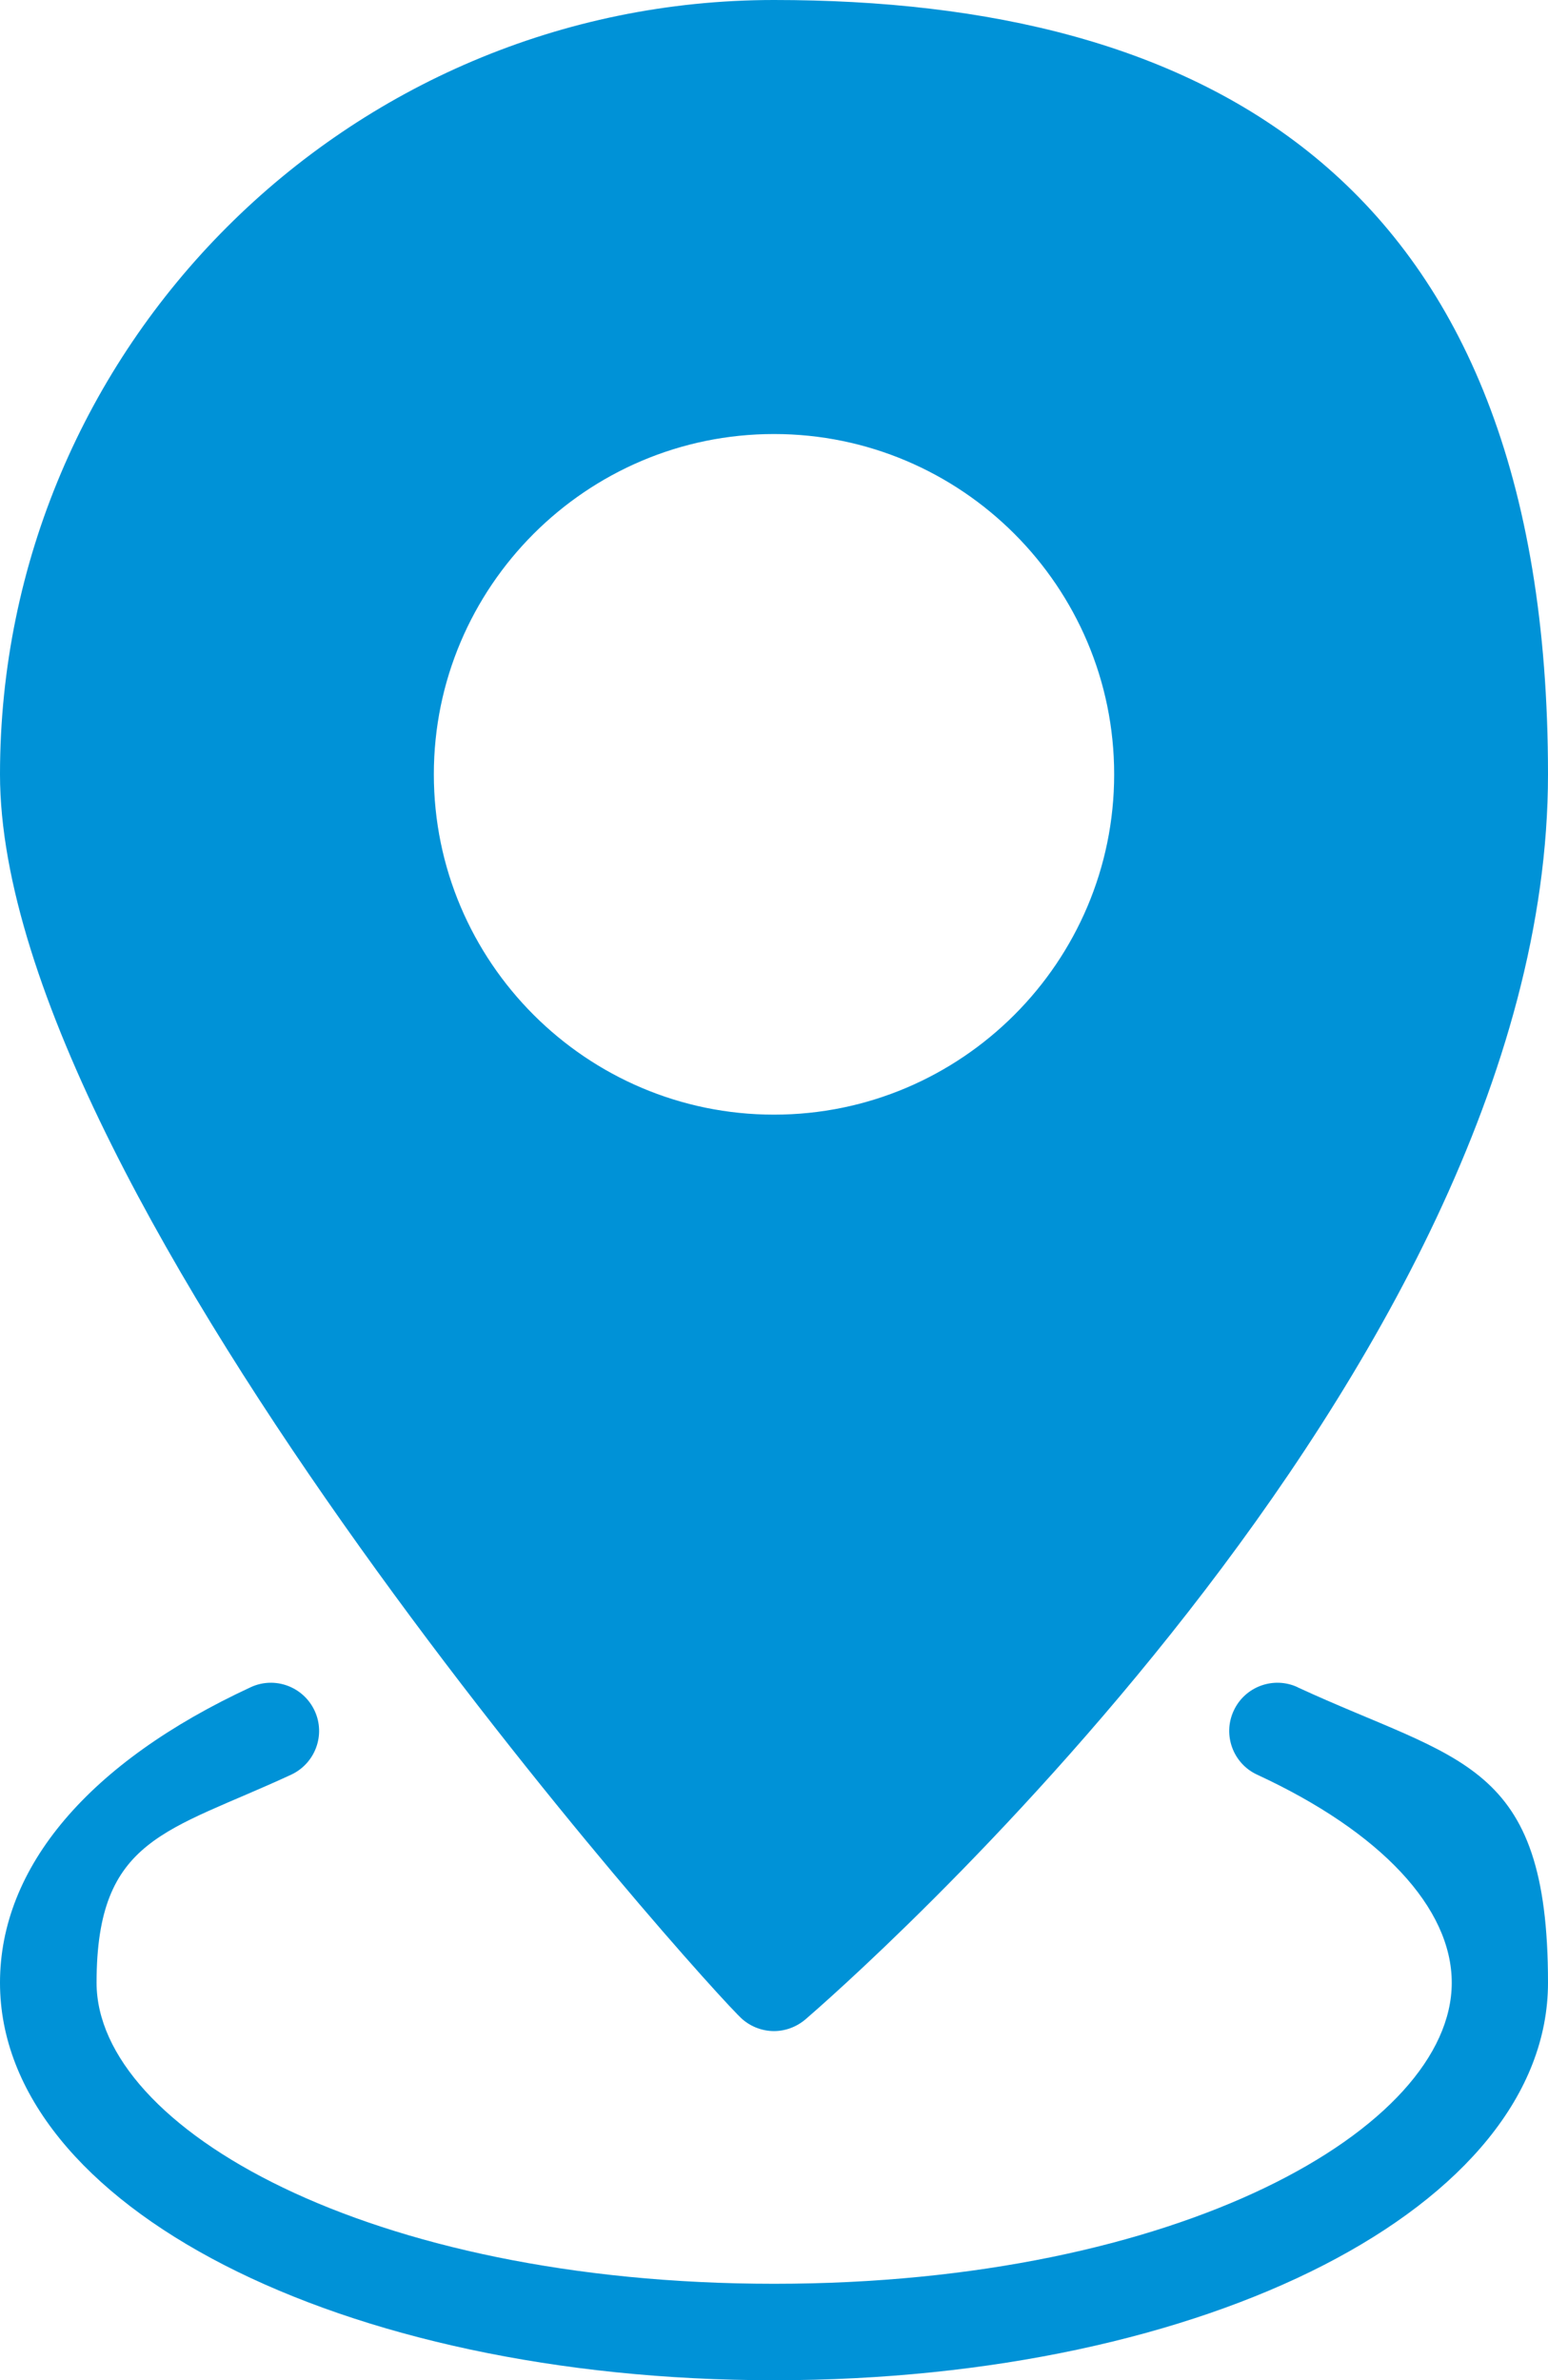 <?xml version="1.0" encoding="UTF-8"?>
<svg id="Layer_1" xmlns="http://www.w3.org/2000/svg" version="1.1" viewBox="0 0 963.4 1480.7">
  <!-- Generator: Adobe Illustrator 29.1.0, SVG Export Plug-In . SVG Version: 2.1.0 Build 142)  -->
  <defs>
    <style>
      .st0 {
        fill: #0092d7;
      }
    </style>
  </defs>
  <g id="black">
    <path class="st0" d="M481.7,0C216.1,0,0,216.1,0,481.7s443.3,758.3,462.1,774.5c5.6,4.8,12.6,7.3,19.6,7.3s13.9-2.5,19.6-7.3c18.8-16.2,462.1-401.2,462.1-774.5S747.3,0,481.7,0ZM481.7,693.4c-116.7,0-211.7-95-211.7-211.7s95-211.7,211.7-211.7,211.7,95,211.7,211.7-95,211.7-211.7,211.7Z"/>
    <path class="st0" d="M807.6,1049.6c-15-7-32.9-.4-39.8,14.6-7,15-.4,32.9,14.6,39.8,77,35.6,121.1,82.8,121.1,129.4,0,90.4-169.4,187.3-421.7,187.3s-421.7-96.8-421.7-187.3,44.1-93.7,121.1-129.4c15-7,21.6-24.8,14.6-39.8-7-15-24.8-21.6-39.8-14.6C55.4,1096.2,0,1161.4,0,1233.4c0,138.7,211.6,247.3,481.7,247.3s481.7-108.6,481.7-247.3-55.4-137.3-155.9-183.8Z"/>
  </g>
</svg>